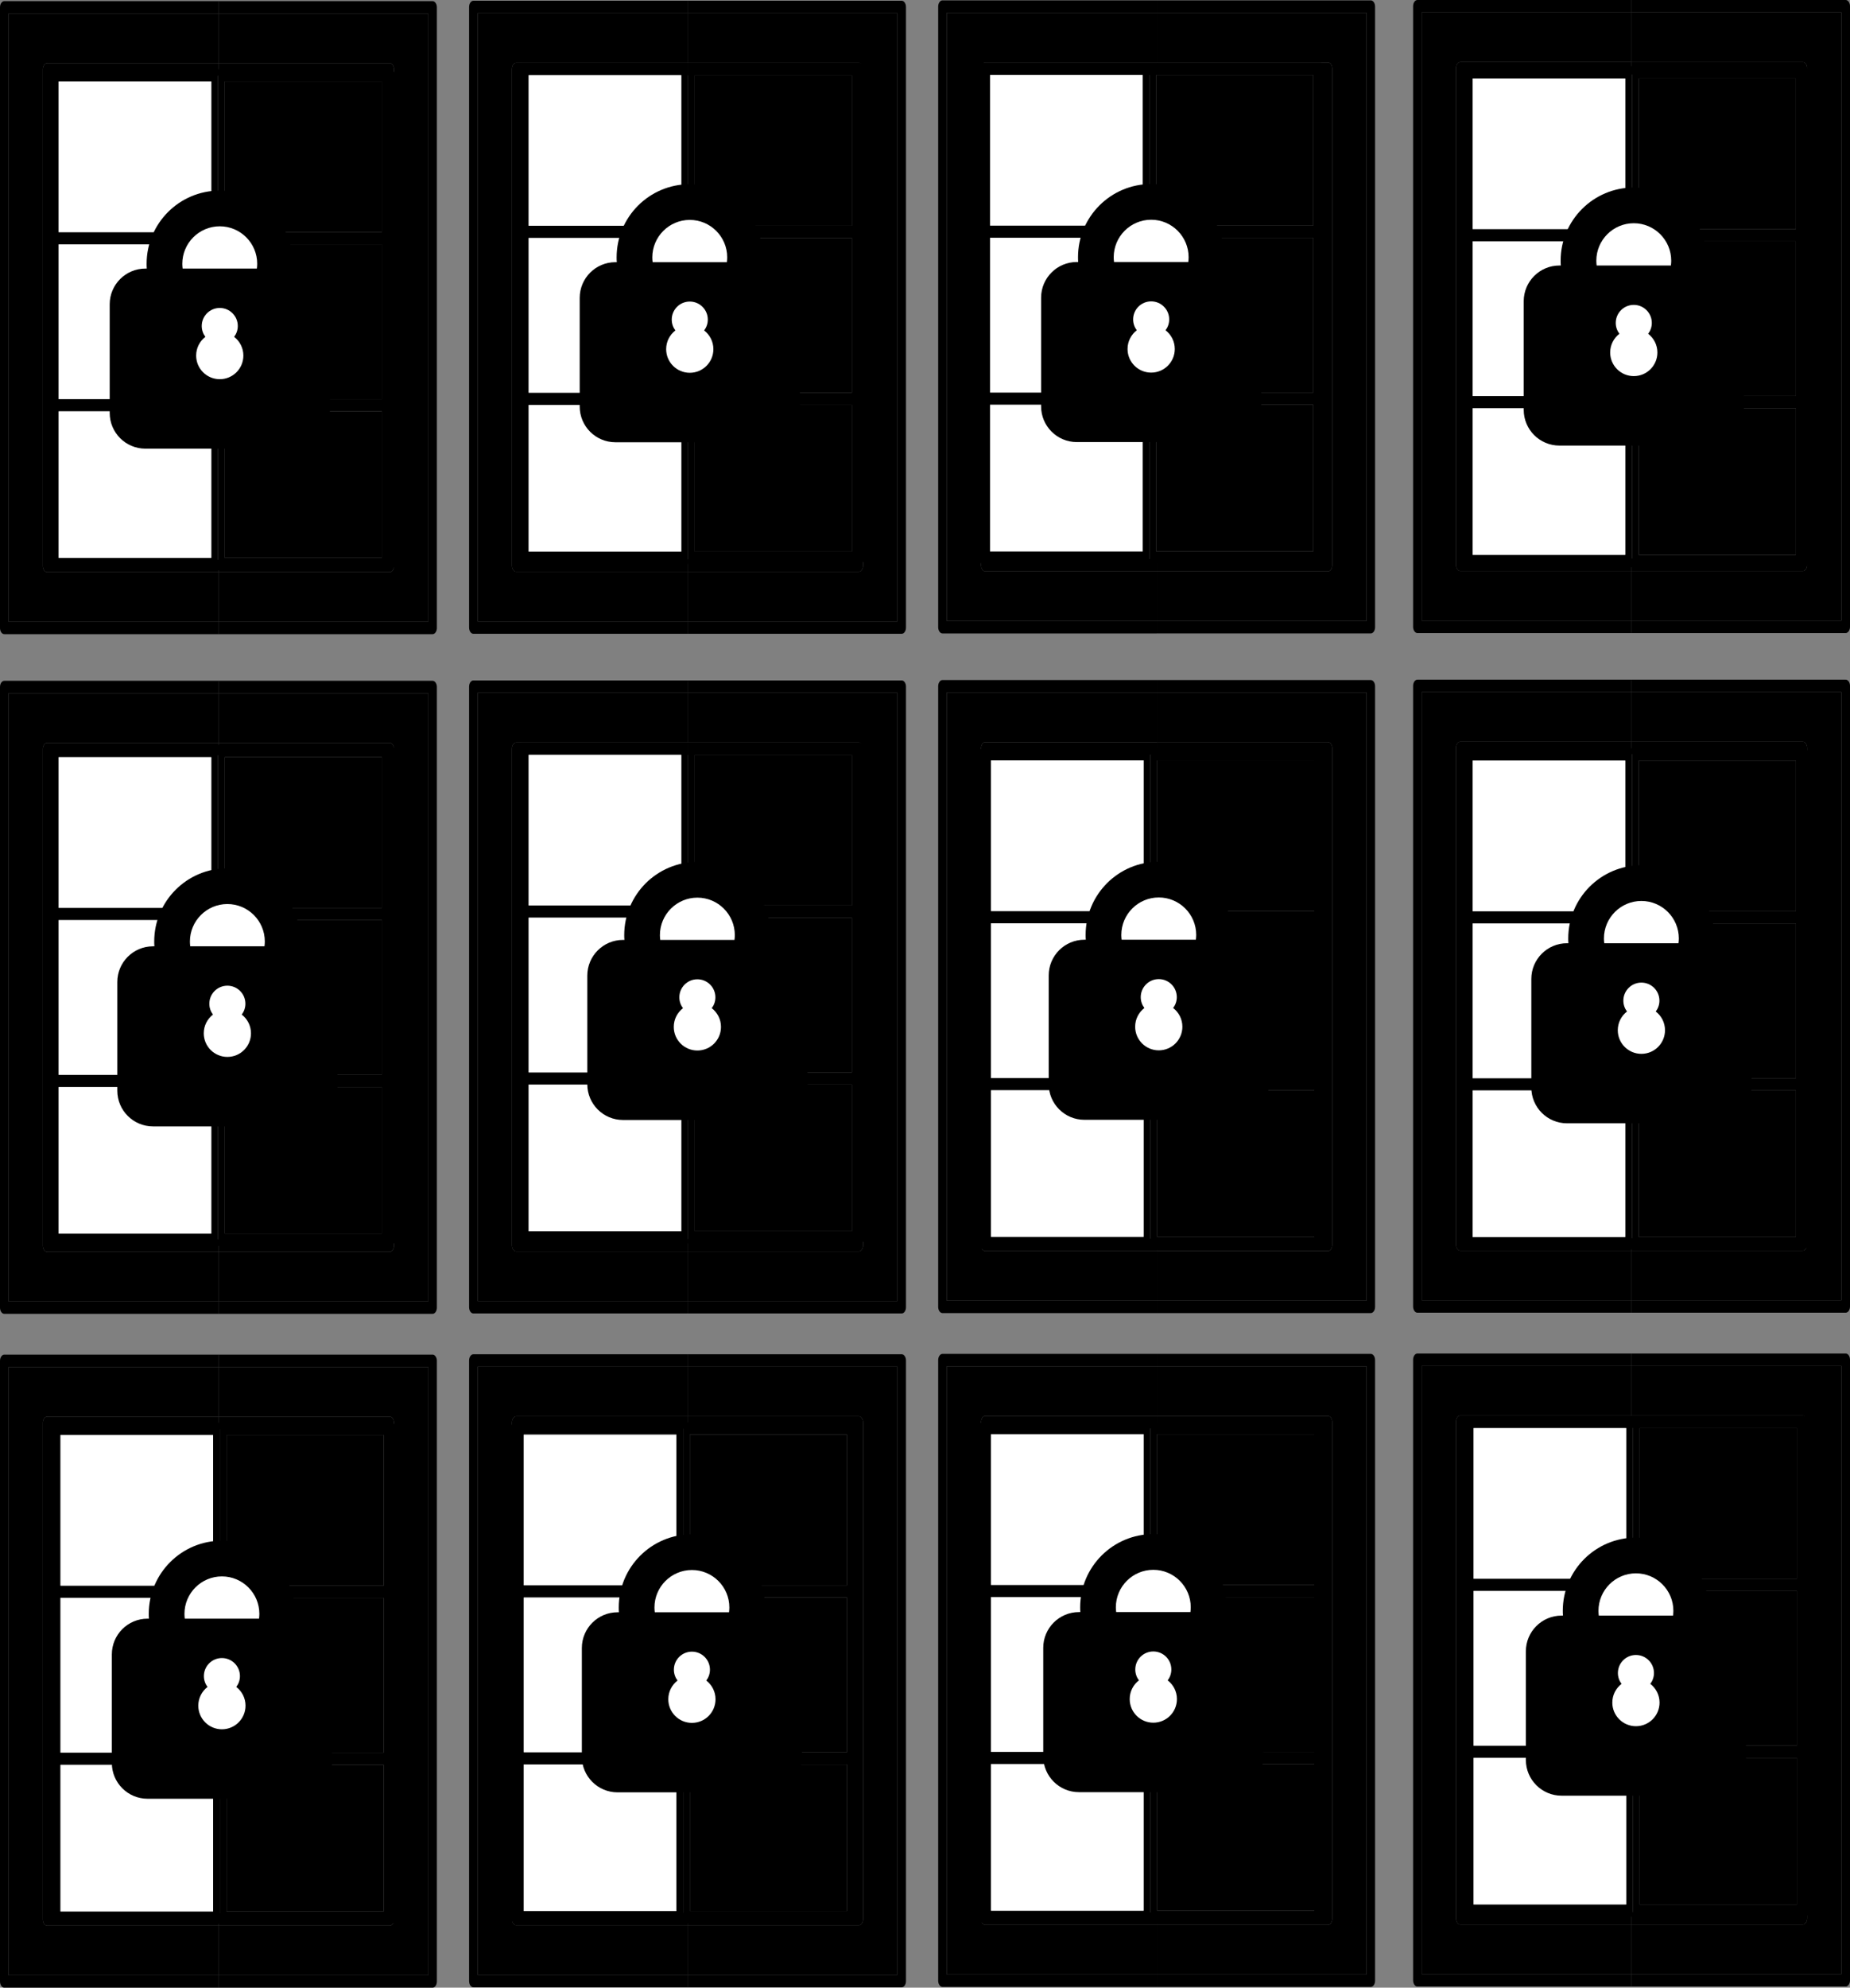<?xml version="1.0" encoding="UTF-8"?><!-- Created with Inkscape (http://www.inkscape.org/) --><svg xmlns="http://www.w3.org/2000/svg" xmlns:svg="http://www.w3.org/2000/svg" height="180.464mm" id="svg1380" version="1.1" viewBox="0 0 168.057 180.464" width="168.057mm">
  
  
  
  <rect x="0" y="0" width="168.057" height="180.464" fill="#808080" stroke="none"/>
  
  
  
  <g id="layer1" transform="translate(-16.48,-34.991)">
    <path class="fill-2" d="m 56.167,97.365 v 56.348 c 0,0.312 -0.176,0.563 -0.389,0.563 h -19.455 v -1.127 H 55.389 V 97.929 H 36.324 v -1.127 h 19.455 c 0.213,0 0.389,0.255 0.389,0.563" id="path1040" style="stroke-width:0.031;fill-opacity:1;fill-rule:nonzero;stroke:none"/>
    <path class="fill-1" d="M 55.389,97.929 V 153.149 H 36.324 v -4.508 h 15.564 c 0.213,0 0.389,-0.252 0.389,-0.563 v -45.078 c 0,-0.308 -0.176,-0.563 -0.389,-0.563 H 36.324 v -4.508 h 19.066" id="path1042" style="stroke-width:0.031;fill-opacity:1;fill-rule:nonzero;stroke:none"/>
    <path class="fill-2" d="m 52.276,103 v 45.078 c 0,0.312 -0.176,0.563 -0.389,0.563 H 36.324 v -1.127 H 51.498 V 103.563 H 36.324 v -1.127 h 15.564 c 0.213,0 0.389,0.255 0.389,0.563" id="path1044" style="stroke-width:0.031;fill-opacity:1;fill-rule:nonzero;stroke:none"/>
    <path class="fill-2" d="m 36.324,153.149 v 1.127 H 16.869 c -0.215,0 -0.389,-0.252 -0.389,-0.563 V 97.365 c 0,-0.308 0.174,-0.563 0.389,-0.563 h 19.455 v 1.127 H 17.258 v 55.221 h 19.066" id="path1054" style="stroke-width:0.031;fill-opacity:1;fill-rule:nonzero;stroke:none"/>
    <path class="fill-1" d="m 36.324,148.641 v 4.508 H 17.258 V 97.929 h 19.066 v 4.508 H 20.76 c -0.215,0 -0.389,0.255 -0.389,0.563 v 45.078 c 0,0.312 0.174,0.563 0.389,0.563 h 15.564" id="path1056" style="stroke-width:0.031;fill-opacity:1;fill-rule:nonzero;stroke:none"/>
    <path class="fill-2" d="m 36.324,147.514 v 1.127 H 20.76 c -0.215,0 -0.389,-0.252 -0.389,-0.563 v -45.078 c 0,-0.308 0.174,-0.563 0.389,-0.563 h 15.564 v 1.127 H 21.149 v 43.951 h 15.175" id="path1058" style="stroke-width:0.031;fill-opacity:1;fill-rule:nonzero;stroke:none"/>
    <path class="fill-2" d="m 98.781,97.331 v 56.348 c 0,0.312 -0.176,0.563 -0.389,0.563 H 78.937 v -1.127 H 98.003 V 97.894 H 78.937 v -1.127 h 19.455 c 0.213,0 0.389,0.255 0.389,0.563" id="path1040-7" style="stroke-width:0.031;fill-opacity:1;fill-rule:nonzero;stroke:none"/>
    <path class="fill-1" d="M 98.003,97.894 V 153.115 H 78.937 v -4.508 h 15.564 c 0.213,0 0.389,-0.252 0.389,-0.563 V 102.966 c 0,-0.308 -0.176,-0.563 -0.389,-0.563 H 78.937 v -4.508 h 19.066" id="path1042-4" style="stroke-width:0.031;fill-opacity:1;fill-rule:nonzero;stroke:none"/>
    <path class="fill-2" d="m 94.89,102.966 v 45.078 c 0,0.312 -0.176,0.563 -0.389,0.563 H 78.937 v -1.127 H 94.112 V 103.529 H 78.937 v -1.127 h 15.564 c 0.213,0 0.389,0.255 0.389,0.563" id="path1044-8" style="stroke-width:0.031;fill-opacity:1;fill-rule:nonzero;stroke:none"/>
    <path class="fill-2" d="m 78.937,153.115 v 1.127 H 59.482 c -0.215,0 -0.389,-0.252 -0.389,-0.563 V 97.331 c 0,-0.308 0.174,-0.563 0.389,-0.563 H 78.937 v 1.127 H 59.871 V 153.115 H 78.937" id="path1054-5" style="stroke-width:0.031;fill-opacity:1;fill-rule:nonzero;stroke:none"/>
    <path class="fill-1" d="m 78.937,148.607 v 4.508 H 59.871 V 97.894 H 78.937 v 4.508 H 63.373 c -0.215,0 -0.389,0.255 -0.389,0.563 v 45.078 c 0,0.312 0.174,0.563 0.389,0.563 H 78.937" id="path1056-0" style="stroke-width:0.031;fill-opacity:1;fill-rule:nonzero;stroke:none"/>
    <path class="fill-2" d="m 78.937,147.48 v 1.127 H 63.373 c -0.215,0 -0.389,-0.252 -0.389,-0.563 V 102.966 c 0,-0.308 0.174,-0.563 0.389,-0.563 H 78.937 v 1.127 H 63.762 v 43.951 H 78.937" id="path1058-7" style="stroke-width:0.031;fill-opacity:1;fill-rule:nonzero;stroke:none"/>
    <path class="fill-2" d="M 141.394,97.296 V 153.644 c 0,0.312 -0.176,0.563 -0.389,0.563 H 121.55 v -1.127 h 19.066 V 97.86 H 121.55 v -1.127 h 19.455 c 0.213,0 0.389,0.255 0.389,0.563" id="path1040-7-5" style="stroke-width:0.031;fill-opacity:1;fill-rule:nonzero;stroke:none"/>
    <path class="fill-1" d="M 140.616,97.86 V 153.081 H 121.55 v -4.508 h 15.564 c 0.213,0 0.389,-0.252 0.389,-0.563 v -45.078 c 0,-0.308 -0.176,-0.563 -0.389,-0.563 H 121.55 v -4.508 h 19.066" id="path1042-4-6" style="stroke-width:0.031;fill-opacity:1;fill-rule:nonzero;stroke:none"/>
    <path class="fill-2" d="m 137.503,102.931 v 45.078 c 0,0.312 -0.176,0.563 -0.389,0.563 H 121.55 v -1.127 h 15.175 V 103.495 H 121.55 v -1.127 h 15.564 c 0.213,0 0.389,0.255 0.389,0.563" id="path1044-8-3" style="stroke-width:0.031;fill-opacity:1;fill-rule:nonzero;stroke:none"/>
    <path class="fill-2" d="m 121.55,153.081 v 1.127 h -19.455 c -0.215,0 -0.389,-0.252 -0.389,-0.563 V 97.296 c 0,-0.308 0.174,-0.563 0.389,-0.563 h 19.455 v 1.127 h -19.066 v 55.221 h 19.066" id="path1054-5-7" style="stroke-width:0.031;fill-opacity:1;fill-rule:nonzero;stroke:none"/>
    <path class="fill-1" d="m 121.55,148.573 v 4.508 H 102.485 V 97.86 h 19.066 v 4.508 h -15.564 c -0.215,0 -0.389,0.255 -0.389,0.563 v 45.078 c 0,0.312 0.174,0.563 0.389,0.563 h 15.564" id="path1056-0-5" style="stroke-width:0.031;fill-opacity:1;fill-rule:nonzero;stroke:none"/>
    <path class="fill-2" d="m 121.55,147.446 v 1.127 h -15.564 c -0.215,0 -0.389,-0.252 -0.389,-0.563 v -45.078 c 0,-0.308 0.174,-0.563 0.389,-0.563 h 15.564 v 1.127 h -15.175 v 43.951 h 15.175" id="path1058-7-0" style="stroke-width:0.031;fill-opacity:1;fill-rule:nonzero;stroke:none"/>
    <path class="fill-2" d="m 56.167,158.544 v 56.348 c 0,0.312 -0.176,0.563 -0.389,0.563 h -19.455 v -1.127 H 55.389 V 159.107 H 36.324 v -1.127 h 19.455 c 0.213,0 0.389,0.255 0.389,0.563" id="path1040-9" style="stroke-width:0.031;fill-opacity:1;fill-rule:nonzero;stroke:none"/>
    <path class="fill-1" d="m 55.389,159.107 v 55.221 H 36.324 v -4.508 h 15.564 c 0.213,0 0.389,-0.252 0.389,-0.563 v -45.078 c 0,-0.308 -0.176,-0.563 -0.389,-0.563 H 36.324 v -4.508 h 19.066" id="path1042-2" style="stroke-width:0.031;fill-opacity:1;fill-rule:nonzero;stroke:none"/>
    <path class="fill-2" d="m 52.276,164.179 v 45.078 c 0,0.312 -0.176,0.563 -0.389,0.563 H 36.324 v -1.127 H 51.498 V 164.742 H 36.324 v -1.127 h 15.564 c 0.213,0 0.389,0.255 0.389,0.563" id="path1044-1" style="stroke-width:0.031;fill-opacity:1;fill-rule:nonzero;stroke:none"/>
    <path class="fill-2" d="m 36.324,214.328 v 1.127 H 16.869 c -0.215,0 -0.389,-0.252 -0.389,-0.563 v -56.348 c 0,-0.308 0.174,-0.563 0.389,-0.563 h 19.455 v 1.127 H 17.258 v 55.221 h 19.066" id="path1054-0" style="stroke-width:0.031;fill-opacity:1;fill-rule:nonzero;stroke:none"/>
    <path class="fill-1" d="m 36.324,209.82 v 4.508 H 17.258 v -55.221 h 19.066 v 4.508 H 20.76 c -0.215,0 -0.389,0.255 -0.389,0.563 v 45.078 c 0,0.312 0.174,0.563 0.389,0.563 h 15.564" id="path1056-04" style="stroke-width:0.031;fill-opacity:1;fill-rule:nonzero;stroke:none"/>
    <path class="fill-2" d="m 36.324,208.693 v 1.127 H 20.76 c -0.215,0 -0.389,-0.252 -0.389,-0.563 v -45.078 c 0,-0.308 0.174,-0.563 0.389,-0.563 h 15.564 v 1.127 H 21.149 v 43.951 h 15.175" id="path1058-1" style="stroke-width:0.031;fill-opacity:1;fill-rule:nonzero;stroke:none"/>
    <path class="fill-2" d="m 98.781,158.51 v 56.348 c 0,0.312 -0.176,0.563 -0.389,0.563 H 78.937 v -1.127 H 98.003 V 159.073 H 78.937 v -1.127 h 19.455 c 0.213,0 0.389,0.255 0.389,0.563" id="path1040-7-59" style="stroke-width:0.031;fill-opacity:1;fill-rule:nonzero;stroke:none"/>
    <path class="fill-1" d="m 98.003,159.073 v 55.221 H 78.937 v -4.508 h 15.564 c 0.213,0 0.389,-0.252 0.389,-0.563 V 164.144 c 0,-0.308 -0.176,-0.563 -0.389,-0.563 H 78.937 V 159.073 h 19.066" id="path1042-4-5" style="stroke-width:0.031;fill-opacity:1;fill-rule:nonzero;stroke:none"/>
    <path class="fill-2" d="m 94.89,164.144 v 45.078 c 0,0.312 -0.176,0.563 -0.389,0.563 H 78.937 v -1.127 H 94.112 V 164.708 H 78.937 v -1.127 h 15.564 c 0.213,0 0.389,0.255 0.389,0.563" id="path1044-8-4" style="stroke-width:0.031;fill-opacity:1;fill-rule:nonzero;stroke:none"/>
    <path class="fill-2" d="m 78.937,214.294 v 1.127 H 59.482 c -0.215,0 -0.389,-0.252 -0.389,-0.563 v -56.348 c 0,-0.308 0.174,-0.563 0.389,-0.563 H 78.937 V 159.073 H 59.871 v 55.221 H 78.937" id="path1054-5-6" style="stroke-width:0.031;fill-opacity:1;fill-rule:nonzero;stroke:none"/>
    <path class="fill-1" d="m 78.937,209.786 v 4.508 H 59.871 V 159.073 H 78.937 v 4.508 H 63.373 c -0.215,0 -0.389,0.255 -0.389,0.563 v 45.078 c 0,0.312 0.174,0.563 0.389,0.563 H 78.937" id="path1056-0-1" style="stroke-width:0.031;fill-opacity:1;fill-rule:nonzero;stroke:none"/>
    <path class="fill-2" d="m 78.937,208.659 v 1.127 H 63.373 c -0.215,0 -0.389,-0.252 -0.389,-0.563 V 164.144 c 0,-0.308 0.174,-0.563 0.389,-0.563 H 78.937 v 1.127 H 63.762 v 43.951 H 78.937" id="path1058-7-1" style="stroke-width:0.031;fill-opacity:1;fill-rule:nonzero;stroke:none"/>
    <path class="fill-2" d="m 141.394,158.475 v 56.348 c 0,0.312 -0.176,0.563 -0.389,0.563 H 121.55 v -1.127 h 19.066 V 159.039 H 121.55 v -1.127 h 19.455 c 0.213,0 0.389,0.255 0.389,0.563" id="path1040-7-5-9" style="stroke-width:0.031;fill-opacity:1;fill-rule:nonzero;stroke:none"/>
    <path class="fill-1" d="m 140.616,159.039 v 55.221 H 121.55 v -4.508 h 15.564 c 0.213,0 0.389,-0.252 0.389,-0.563 v -45.078 c 0,-0.308 -0.176,-0.563 -0.389,-0.563 H 121.55 v -4.508 h 19.066" id="path1042-4-6-9" style="stroke-width:0.031;fill-opacity:1;fill-rule:nonzero;stroke:none"/>
    <path class="fill-2" d="m 137.503,164.11 v 45.078 c 0,0.312 -0.176,0.563 -0.389,0.563 H 121.55 v -1.127 h 15.175 V 164.673 H 121.55 v -1.127 h 15.564 c 0.213,0 0.389,0.255 0.389,0.563" id="path1044-8-3-9" style="stroke-width:0.031;fill-opacity:1;fill-rule:nonzero;stroke:none"/>
    <path class="fill-2" d="m 121.55,214.259 v 1.127 h -19.455 c -0.215,0 -0.389,-0.252 -0.389,-0.563 v -56.348 c 0,-0.308 0.174,-0.563 0.389,-0.563 h 19.455 v 1.127 h -19.066 v 55.221 h 19.066" id="path1054-5-7-1" style="stroke-width:0.031;fill-opacity:1;fill-rule:nonzero;stroke:none"/>
    <path class="fill-1" d="m 121.55,209.752 v 4.508 h -19.066 v -55.221 h 19.066 v 4.508 h -15.564 c -0.215,0 -0.389,0.255 -0.389,0.563 v 45.078 c 0,0.312 0.174,0.563 0.389,0.563 h 15.564" id="path1056-0-5-6" style="stroke-width:0.031;fill-opacity:1;fill-rule:nonzero;stroke:none"/>
    <path class="fill-2" d="m 121.55,208.625 v 1.127 h -15.564 c -0.215,0 -0.389,-0.252 -0.389,-0.563 v -45.078 c 0,-0.308 0.174,-0.563 0.389,-0.563 h 15.564 v 1.127 h -15.175 v 43.951 h 15.175" id="path1058-7-0-0" style="stroke-width:0.031;fill-opacity:1;fill-rule:nonzero;stroke:none"/>
    <path class="fill-2" d="m 184.537,97.262 v 56.348 c 0,0.312 -0.176,0.563 -0.389,0.563 h -19.455 v -1.127 h 19.066 V 97.826 h -19.066 v -1.127 h 19.455 c 0.213,0 0.389,0.255 0.389,0.563" id="path1040-7-5-1" style="stroke-width:0.031;fill-opacity:1;fill-rule:nonzero;stroke:none"/>
    <path class="fill-1" d="m 183.759,97.826 v 55.221 h -19.066 v -4.508 h 15.564 c 0.213,0 0.389,-0.252 0.389,-0.563 v -45.078 c 0,-0.308 -0.176,-0.563 -0.389,-0.563 h -15.564 v -4.508 h 19.066" id="path1042-4-6-4" style="stroke-width:0.031;fill-opacity:1;fill-rule:nonzero;stroke:none"/>
    <path class="fill-2" d="m 180.646,102.897 v 45.078 c 0,0.312 -0.176,0.563 -0.389,0.563 h -15.564 v -1.127 h 15.175 v -43.951 h -15.175 v -1.127 h 15.564 c 0.213,0 0.389,0.255 0.389,0.563" id="path1044-8-3-6" style="stroke-width:0.031;fill-opacity:1;fill-rule:nonzero;stroke:none"/>
    <path class="fill-2" d="m 164.693,153.046 v 1.127 h -19.455 c -0.215,0 -0.389,-0.252 -0.389,-0.563 V 97.262 c 0,-0.308 0.174,-0.563 0.389,-0.563 h 19.455 v 1.127 h -19.066 v 55.221 h 19.066" id="path1054-5-7-2" style="stroke-width:0.031;fill-opacity:1;fill-rule:nonzero;stroke:none"/>
    <path class="fill-1" d="m 164.693,148.539 v 4.508 H 145.628 V 97.826 h 19.066 v 4.508 h -15.564 c -0.215,0 -0.389,0.255 -0.389,0.563 v 45.078 c 0,0.312 0.174,0.563 0.389,0.563 h 15.564" id="path1056-0-5-1" style="stroke-width:0.031;fill-opacity:1;fill-rule:nonzero;stroke:none"/>
    <path class="fill-2" d="m 164.693,147.412 v 1.127 h -15.564 c -0.215,0 -0.389,-0.252 -0.389,-0.563 v -45.078 c 0,-0.308 0.174,-0.563 0.389,-0.563 h 15.564 v 1.127 h -15.175 v 43.951 h 15.175" id="path1058-7-0-06" style="stroke-width:0.031;fill-opacity:1;fill-rule:nonzero;stroke:none"/>
    <path class="fill-2" d="m 184.537,158.441 v 56.348 c 0,0.312 -0.176,0.563 -0.389,0.563 h -19.455 v -1.127 h 19.066 v -55.221 h -19.066 v -1.127 h 19.455 c 0.213,0 0.389,0.255 0.389,0.563" id="path1040-7-5-1-1" style="stroke-width:0.031;fill-opacity:1;fill-rule:nonzero;stroke:none"/>
    <path class="fill-1" d="m 183.759,159.004 v 55.221 h -19.066 v -4.508 h 15.564 c 0.213,0 0.389,-0.252 0.389,-0.563 v -45.078 c 0,-0.308 -0.176,-0.563 -0.389,-0.563 h -15.564 v -4.508 h 19.066" id="path1042-4-6-4-3" style="stroke-width:0.031;fill-opacity:1;fill-rule:nonzero;stroke:none"/>
    <path class="fill-2" d="m 180.646,164.076 v 45.078 c 0,0.312 -0.176,0.563 -0.389,0.563 h -15.564 v -1.127 h 15.175 v -43.951 h -15.175 v -1.127 h 15.564 c 0.213,0 0.389,0.255 0.389,0.563" id="path1044-8-3-6-2" style="stroke-width:0.031;fill-opacity:1;fill-rule:nonzero;stroke:none"/>
    <path class="fill-2" d="m 164.693,214.225 v 1.127 h -19.455 c -0.215,0 -0.389,-0.252 -0.389,-0.563 v -56.348 c 0,-0.308 0.174,-0.563 0.389,-0.563 h 19.455 v 1.127 h -19.066 v 55.221 h 19.066" id="path1054-5-7-2-5" style="stroke-width:0.031;fill-opacity:1;fill-rule:nonzero;stroke:none"/>
    <path class="fill-1" d="m 164.693,209.717 v 4.508 h -19.066 v -55.221 h 19.066 v 4.508 h -15.564 c -0.215,0 -0.389,0.255 -0.389,0.563 v 45.078 c 0,0.312 0.174,0.563 0.389,0.563 h 15.564" id="path1056-0-5-1-2" style="stroke-width:0.031;fill-opacity:1;fill-rule:nonzero;stroke:none"/>
    <path class="fill-2" d="m 164.693,208.59 v 1.127 h -15.564 c -0.215,0 -0.389,-0.252 -0.389,-0.563 v -45.078 c 0,-0.308 0.174,-0.563 0.389,-0.563 h 15.564 v 1.127 h -15.175 v 43.951 h 15.175" id="path1058-7-0-06-9" style="stroke-width:0.031;fill-opacity:1;fill-rule:nonzero;stroke:none"/>
    <path class="fill-2" d="m 56.167,35.657 v 56.348 c 0,0.312 -0.176,0.563 -0.389,0.563 h -19.455 v -1.127 H 55.389 V 36.221 H 36.324 v -1.127 h 19.455 c 0.213,0 0.389,0.255 0.389,0.563" id="path1040-3" style="stroke-width:0.031;fill-opacity:1;fill-rule:nonzero;stroke:none"/>
    <path class="fill-1" d="M 55.389,36.221 V 91.441 H 36.324 v -4.508 h 15.564 c 0.213,0 0.389,-0.252 0.389,-0.563 v -45.078 c 0,-0.308 -0.176,-0.563 -0.389,-0.563 H 36.324 v -4.508 h 19.066" id="path1042-1" style="stroke-width:0.031;fill-opacity:1;fill-rule:nonzero;stroke:none"/>
    <path class="fill-2" d="m 52.276,41.292 v 45.078 c 0,0.312 -0.176,0.563 -0.389,0.563 H 36.324 v -1.127 H 51.498 V 41.855 H 36.324 v -1.127 h 15.564 c 0.213,0 0.389,0.255 0.389,0.563" id="path1044-7" style="stroke-width:0.031;fill-opacity:1;fill-rule:nonzero;stroke:none"/>
    <path class="fill-2" d="m 36.324,91.441 v 1.127 H 16.869 c -0.215,0 -0.389,-0.252 -0.389,-0.563 V 35.657 c 0,-0.308 0.174,-0.563 0.389,-0.563 h 19.455 v 1.127 H 17.258 v 55.221 h 19.066" id="path1054-56" style="stroke-width:0.031;fill-opacity:1;fill-rule:nonzero;stroke:none"/>
    <path class="fill-1" d="m 36.324,86.933 v 4.508 H 17.258 V 36.221 h 19.066 v 4.508 H 20.76 c -0.215,0 -0.389,0.255 -0.389,0.563 v 45.078 c 0,0.312 0.174,0.563 0.389,0.563 h 15.564" id="path1056-03" style="stroke-width:0.031;fill-opacity:1;fill-rule:nonzero;stroke:none"/>
    <path class="fill-2" d="m 36.324,85.806 v 1.127 H 20.76 c -0.215,0 -0.389,-0.252 -0.389,-0.563 v -45.078 c 0,-0.308 0.174,-0.563 0.389,-0.563 h 15.564 v 1.127 H 21.149 v 43.951 h 15.175" id="path1058-6" style="stroke-width:0.031;fill-opacity:1;fill-rule:nonzero;stroke:none"/>
    <path class="fill-2" d="m 98.781,35.623 v 56.348 c 0,0.312 -0.176,0.563 -0.389,0.563 H 78.937 v -1.127 H 98.003 V 36.186 H 78.937 v -1.127 h 19.455 c 0.213,0 0.389,0.255 0.389,0.563" id="path1040-7-4" style="stroke-width:0.031;fill-opacity:1;fill-rule:nonzero;stroke:none"/>
    <path class="fill-1" d="M 98.003,36.186 V 91.407 H 78.937 v -4.508 h 15.564 c 0.213,0 0.389,-0.252 0.389,-0.563 v -45.078 c 0,-0.308 -0.176,-0.563 -0.389,-0.563 H 78.937 V 36.186 h 19.066" id="path1042-4-2" style="stroke-width:0.031;fill-opacity:1;fill-rule:nonzero;stroke:none"/>
    <path class="fill-2" d="m 94.89,41.258 v 45.078 c 0,0.312 -0.176,0.563 -0.389,0.563 H 78.937 v -1.127 H 94.112 V 41.821 H 78.937 v -1.127 h 15.564 c 0.213,0 0.389,0.255 0.389,0.563" id="path1044-8-44" style="stroke-width:0.031;fill-opacity:1;fill-rule:nonzero;stroke:none"/>
    <path class="fill-2" d="m 78.937,91.407 v 1.127 H 59.482 c -0.215,0 -0.389,-0.252 -0.389,-0.563 V 35.623 c 0,-0.308 0.174,-0.563 0.389,-0.563 H 78.937 v 1.127 H 59.871 V 91.407 H 78.937" id="path1054-5-0" style="stroke-width:0.031;fill-opacity:1;fill-rule:nonzero;stroke:none"/>
    <path class="fill-1" d="m 78.937,86.899 v 4.508 H 59.871 V 36.186 H 78.937 v 4.508 H 63.373 c -0.215,0 -0.389,0.255 -0.389,0.563 v 45.078 c 0,0.312 0.174,0.563 0.389,0.563 H 78.937" id="path1056-0-0" style="stroke-width:0.031;fill-opacity:1;fill-rule:nonzero;stroke:none"/>
    <path class="fill-2" d="m 78.937,85.772 v 1.127 H 63.373 c -0.215,0 -0.389,-0.252 -0.389,-0.563 v -45.078 c 0,-0.308 0.174,-0.563 0.389,-0.563 H 78.937 v 1.127 H 63.762 v 43.951 H 78.937" id="path1058-7-9" style="stroke-width:0.031;fill-opacity:1;fill-rule:nonzero;stroke:none"/>
    <path class="fill-2" d="m 141.394,35.588 v 56.348 c 0,0.312 -0.176,0.563 -0.389,0.563 H 121.55 v -1.127 h 19.066 V 36.152 H 121.55 v -1.127 h 19.455 c 0.213,0 0.389,0.255 0.389,0.563" id="path1040-7-5-6" style="stroke-width:0.031;fill-opacity:1;fill-rule:nonzero;stroke:none"/>
    <path class="fill-1" d="M 140.616,36.152 V 91.373 H 121.55 v -4.508 h 15.564 c 0.213,0 0.389,-0.252 0.389,-0.563 v -45.078 c 0,-0.308 -0.176,-0.563 -0.389,-0.563 H 121.55 v -4.508 h 19.066" id="path1042-4-6-8" style="stroke-width:0.031;fill-opacity:1;fill-rule:nonzero;stroke:none"/>
    <path class="fill-2" d="m 137.503,41.223 v 45.078 c 0,0.312 -0.176,0.563 -0.389,0.563 H 121.55 v -1.127 h 15.175 V 41.787 H 121.55 v -1.127 h 15.564 c 0.213,0 0.389,0.255 0.389,0.563" id="path1044-8-3-5" style="stroke-width:0.031;fill-opacity:1;fill-rule:nonzero;stroke:none"/>
    <path class="fill-2" d="m 121.55,91.373 v 1.127 h -19.455 c -0.215,0 -0.389,-0.252 -0.389,-0.563 V 35.588 c 0,-0.308 0.174,-0.563 0.389,-0.563 h 19.455 v 1.127 h -19.066 v 55.221 h 19.066" id="path1054-5-7-8" style="stroke-width:0.031;fill-opacity:1;fill-rule:nonzero;stroke:none"/>
    <path class="fill-1" d="m 121.55,86.865 v 4.508 H 102.485 V 36.152 h 19.066 v 4.508 h -15.564 c -0.215,0 -0.389,0.255 -0.389,0.563 v 45.078 c 0,0.312 0.174,0.563 0.389,0.563 h 15.564" id="path1056-0-5-3" style="stroke-width:0.031;fill-opacity:1;fill-rule:nonzero;stroke:none"/>
    <path class="fill-2" d="m 121.55,85.738 v 1.127 h -15.564 c -0.215,0 -0.389,-0.252 -0.389,-0.563 v -45.078 c 0,-0.308 0.174,-0.563 0.389,-0.563 h 15.564 v 1.127 h -15.175 v 43.951 h 15.175" id="path1058-7-0-01" style="stroke-width:0.031;fill-opacity:1;fill-rule:nonzero;stroke:none"/>
    <path class="fill-2" d="m 184.537,35.554 v 56.348 c 0,0.312 -0.176,0.563 -0.389,0.563 h -19.455 v -1.127 h 19.066 V 36.118 h -19.066 v -1.127 h 19.455 c 0.213,0 0.389,0.255 0.389,0.563" id="path1040-7-5-1-6" style="stroke-width:0.031;fill-opacity:1;fill-rule:nonzero;stroke:none"/>
    <path class="fill-1" d="m 183.759,36.118 v 55.221 h -19.066 v -4.508 h 15.564 c 0.213,0 0.389,-0.252 0.389,-0.563 v -45.078 c 0,-0.308 -0.176,-0.563 -0.389,-0.563 h -15.564 v -4.508 h 19.066" id="path1042-4-6-4-8" style="stroke-width:0.031;fill-opacity:1;fill-rule:nonzero;stroke:none"/>
    <path class="fill-2" d="m 180.646,41.189 v 45.078 c 0,0.312 -0.176,0.563 -0.389,0.563 h -15.564 v -1.127 h 15.175 v -43.951 h -15.175 v -1.127 h 15.564 c 0.213,0 0.389,0.255 0.389,0.563" id="path1044-8-3-6-7" style="stroke-width:0.031;fill-opacity:1;fill-rule:nonzero;stroke:none"/>
    <path class="fill-2" d="m 164.693,91.338 v 1.127 h -19.455 c -0.215,0 -0.389,-0.252 -0.389,-0.563 V 35.554 c 0,-0.308 0.174,-0.563 0.389,-0.563 h 19.455 v 1.127 h -19.066 v 55.221 h 19.066" id="path1054-5-7-2-8" style="stroke-width:0.031;fill-opacity:1;fill-rule:nonzero;stroke:none"/>
    <path class="fill-1" d="m 164.693,86.831 v 4.508 H 145.628 V 36.118 h 19.066 v 4.508 h -15.564 c -0.215,0 -0.389,0.255 -0.389,0.563 v 45.078 c 0,0.312 0.174,0.563 0.389,0.563 h 15.564" id="path1056-0-5-1-1" style="stroke-width:0.031;fill-opacity:1;fill-rule:nonzero;stroke:none"/>
    <path class="fill-2" d="m 164.693,85.704 v 1.127 h -15.564 c -0.215,0 -0.389,-0.252 -0.389,-0.563 v -45.078 c 0,-0.308 0.174,-0.563 0.389,-0.563 h 15.564 v 1.127 H 149.518 v 43.951 h 15.175" id="path1058-7-0-06-8" style="stroke-width:0.031;fill-opacity:1;fill-rule:nonzero;stroke:none"/>
    <g id="g3842" transform="matrix(1.156,0,0,1.048,-162.59,-30.942)">
      <path class="fill-2" d="M 296.031,82.76 V 69.707 h -12.347 v 13.053 z m 0,14.464 V 83.818 h -12.347 v 13.406 z m 0,13.758 V 98.282 h -12.347 v 12.7 z m 1.058,-41.804 v 42.333 c 0,0.293 -0.236,0.529 -0.529,0.529 H 283.155 V 68.649 h 13.406 c 0.293,0 0.529,0.236 0.529,0.529" id="path922" style="stroke-width:0.035;fill-opacity:1;fill-rule:nonzero;stroke:none"/>
      <path class="fill-4" d="M 296.031,98.282 V 110.982 H 283.684 V 98.282 h 12.347" id="path924" style="stroke-width:0.035;fill-opacity:1;fill-rule:nonzero;stroke:none"/>
      <path class="fill-4" d="M 296.031,83.818 V 97.224 H 283.684 V 83.818 h 12.347" id="path926" style="stroke-width:0.035;fill-opacity:1;fill-rule:nonzero;stroke:none"/>
      <path class="fill-4" d="M 296.031,69.707 V 82.76 H 283.684 V 69.707 h 12.347" id="path928" style="stroke-width:0.035;fill-opacity:1;fill-rule:nonzero;stroke:none"/>
      <path class="fill-2" d="M 282.625,82.76 V 69.707 h -11.994 v 13.053 z m 0,14.464 V 83.818 h -11.994 v 13.406 z m 0,13.758 V 98.282 h -11.994 v 12.7 z m 0.529,-42.333 v 43.392 h -13.053 c -0.293,0 -0.529,-0.236 -0.529,-0.529 V 69.178 c 0,-0.293 0.236,-0.529 0.529,-0.529 h 13.053" id="path934" style="stroke-width:0.035;fill-opacity:1;fill-rule:nonzero;stroke:none"/>
      <path d="M 282.625,98.282 V 110.982 H 270.631 V 98.282 h 11.994" id="path936" style="fill:#ffffff;fill-opacity:1;fill-rule:nonzero;stroke:none;stroke-width:0.035"/>
      <path d="M 282.625,83.818 V 97.224 H 270.631 V 83.818 h 11.994" id="path938" style="fill:#ffffff;fill-opacity:1;fill-rule:nonzero;stroke:none;stroke-width:0.035"/>
      <path d="M 282.625,69.707 V 82.76 H 270.631 V 69.707 h 11.994" id="path940" style="fill:#ffffff;fill-opacity:1;fill-rule:nonzero;stroke:none;stroke-width:0.035"/>
    </g>
    <g id="g3842-8" transform="matrix(1.156,0,0,1.048,-206.432,-31.26)">
      <path class="fill-2" d="M 296.031,82.76 V 69.707 h -12.347 v 13.053 z m 0,14.464 V 83.818 h -12.347 v 13.406 z m 0,13.758 V 98.282 h -12.347 v 12.7 z m 1.058,-41.804 v 42.333 c 0,0.293 -0.236,0.529 -0.529,0.529 H 283.155 V 68.649 h 13.406 c 0.293,0 0.529,0.236 0.529,0.529" id="path922-7" style="stroke-width:0.035;fill-opacity:1;fill-rule:nonzero;stroke:none"/>
      <path class="fill-4" d="M 296.031,98.282 V 110.982 H 283.684 V 98.282 h 12.347" id="path924-4" style="stroke-width:0.035;fill-opacity:1;fill-rule:nonzero;stroke:none"/>
      <path class="fill-4" d="M 296.031,83.818 V 97.224 H 283.684 V 83.818 h 12.347" id="path926-7" style="stroke-width:0.035;fill-opacity:1;fill-rule:nonzero;stroke:none"/>
      <path class="fill-4" d="M 296.031,69.707 V 82.76 H 283.684 V 69.707 h 12.347" id="path928-1" style="stroke-width:0.035;fill-opacity:1;fill-rule:nonzero;stroke:none"/>
      <path class="fill-2" d="M 282.625,82.76 V 69.707 h -11.994 v 13.053 z m 0,14.464 V 83.818 h -11.994 v 13.406 z m 0,13.758 V 98.282 h -11.994 v 12.7 z m 0.529,-42.333 v 43.392 h -13.053 c -0.293,0 -0.529,-0.236 -0.529,-0.529 V 69.178 c 0,-0.293 0.236,-0.529 0.529,-0.529 h 13.053" id="path934-5" style="stroke-width:0.035;fill-opacity:1;fill-rule:nonzero;stroke:none"/>
      <path d="M 282.625,98.282 V 110.982 H 270.631 V 98.282 h 11.994" id="path936-3" style="fill:#ffffff;fill-opacity:1;fill-rule:nonzero;stroke:none;stroke-width:0.035"/>
      <path d="M 282.625,83.818 V 97.224 H 270.631 V 83.818 h 11.994" id="path938-3" style="fill:#ffffff;fill-opacity:1;fill-rule:nonzero;stroke:none;stroke-width:0.035"/>
      <path d="M 282.625,69.707 V 82.76 H 270.631 V 69.707 h 11.994" id="path940-7" style="fill:#ffffff;fill-opacity:1;fill-rule:nonzero;stroke:none;stroke-width:0.035"/>
    </g>
    <g id="g3842-8-2" transform="matrix(1.156,0,0,1.048,-248.346,-31.244)">
      <path class="fill-2" d="M 296.031,82.76 V 69.707 h -12.347 v 13.053 z m 0,14.464 V 83.818 h -12.347 v 13.406 z m 0,13.758 V 98.282 h -12.347 v 12.7 z m 1.058,-41.804 v 42.333 c 0,0.293 -0.236,0.529 -0.529,0.529 H 283.155 V 68.649 h 13.406 c 0.293,0 0.529,0.236 0.529,0.529" id="path922-7-9" style="stroke-width:0.035;fill-opacity:1;fill-rule:nonzero;stroke:none"/>
      <path class="fill-4" d="M 296.031,98.282 V 110.982 H 283.684 V 98.282 h 12.347" id="path924-4-3" style="stroke-width:0.035;fill-opacity:1;fill-rule:nonzero;stroke:none"/>
      <path class="fill-4" d="M 296.031,83.818 V 97.224 H 283.684 V 83.818 h 12.347" id="path926-7-2" style="stroke-width:0.035;fill-opacity:1;fill-rule:nonzero;stroke:none"/>
      <path class="fill-4" d="M 296.031,69.707 V 82.76 H 283.684 V 69.707 h 12.347" id="path928-1-9" style="stroke-width:0.035;fill-opacity:1;fill-rule:nonzero;stroke:none"/>
      <path class="fill-2" d="M 282.625,82.76 V 69.707 h -11.994 v 13.053 z m 0,14.464 V 83.818 h -11.994 v 13.406 z m 0,13.758 V 98.282 h -11.994 v 12.7 z m 0.529,-42.333 v 43.392 h -13.053 c -0.293,0 -0.529,-0.236 -0.529,-0.529 V 69.178 c 0,-0.293 0.236,-0.529 0.529,-0.529 h 13.053" id="path934-5-8" style="stroke-width:0.035;fill-opacity:1;fill-rule:nonzero;stroke:none"/>
      <path d="M 282.625,98.282 V 110.982 H 270.631 V 98.282 h 11.994" id="path936-3-1" style="fill:#ffffff;fill-opacity:1;fill-rule:nonzero;stroke:none;stroke-width:0.035"/>
      <path d="M 282.625,83.818 V 97.224 H 270.631 V 83.818 h 11.994" id="path938-3-47" style="fill:#ffffff;fill-opacity:1;fill-rule:nonzero;stroke:none;stroke-width:0.035"/>
      <path d="M 282.625,69.707 V 82.76 H 270.631 V 69.707 h 11.994" id="path940-7-5" style="fill:#ffffff;fill-opacity:1;fill-rule:nonzero;stroke:none;stroke-width:0.035"/>
    </g>
    <g id="g3842-8-2-2" transform="matrix(1.156,0,0,1.048,-291.042,-30.662)">
      <path class="fill-2" d="M 296.031,82.76 V 69.707 h -12.347 v 13.053 z m 0,14.464 V 83.818 h -12.347 v 13.406 z m 0,13.758 V 98.282 h -12.347 v 12.7 z m 1.058,-41.804 v 42.333 c 0,0.293 -0.236,0.529 -0.529,0.529 H 283.155 V 68.649 h 13.406 c 0.293,0 0.529,0.236 0.529,0.529" id="path922-7-9-6" style="stroke-width:0.035;fill-opacity:1;fill-rule:nonzero;stroke:none"/>
      <path class="fill-4" d="M 296.031,98.282 V 110.982 H 283.684 V 98.282 h 12.347" id="path924-4-3-2" style="stroke-width:0.035;fill-opacity:1;fill-rule:nonzero;stroke:none"/>
      <path class="fill-4" d="M 296.031,83.818 V 97.224 H 283.684 V 83.818 h 12.347" id="path926-7-2-5" style="stroke-width:0.035;fill-opacity:1;fill-rule:nonzero;stroke:none"/>
      <path class="fill-4" d="M 296.031,69.707 V 82.76 H 283.684 V 69.707 h 12.347" id="path928-1-9-6" style="stroke-width:0.035;fill-opacity:1;fill-rule:nonzero;stroke:none"/>
      <path class="fill-2" d="M 282.625,82.76 V 69.707 h -11.994 v 13.053 z m 0,14.464 V 83.818 h -11.994 v 13.406 z m 0,13.758 V 98.282 h -11.994 v 12.7 z m 0.529,-42.333 v 43.392 h -13.053 c -0.293,0 -0.529,-0.236 -0.529,-0.529 V 69.178 c 0,-0.293 0.236,-0.529 0.529,-0.529 h 13.053" id="path934-5-8-6" style="stroke-width:0.035;fill-opacity:1;fill-rule:nonzero;stroke:none"/>
      <path d="M 282.625,98.282 V 110.982 H 270.631 V 98.282 h 11.994" id="path936-3-1-3" style="fill:#ffffff;fill-opacity:1;fill-rule:nonzero;stroke:none;stroke-width:0.035"/>
      <path d="M 282.625,83.818 V 97.224 H 270.631 V 83.818 h 11.994" id="path938-3-47-0" style="fill:#ffffff;fill-opacity:1;fill-rule:nonzero;stroke:none;stroke-width:0.035"/>
      <path d="M 282.625,69.707 V 82.76 H 270.631 V 69.707 h 11.994" id="path940-7-5-8" style="fill:#ffffff;fill-opacity:1;fill-rule:nonzero;stroke:none;stroke-width:0.035"/>
    </g>
    <g id="g3842-8-2-2-3" transform="matrix(1.156,0,0,1.048,-291.042,30.686)">
      <path class="fill-2" d="M 296.031,82.76 V 69.707 h -12.347 v 13.053 z m 0,14.464 V 83.818 h -12.347 v 13.406 z m 0,13.758 V 98.282 h -12.347 v 12.7 z m 1.058,-41.804 v 42.333 c 0,0.293 -0.236,0.529 -0.529,0.529 H 283.155 V 68.649 h 13.406 c 0.293,0 0.529,0.236 0.529,0.529" id="path922-7-9-6-3" style="stroke-width:0.035;fill-opacity:1;fill-rule:nonzero;stroke:none"/>
      <path class="fill-4" d="M 296.031,98.282 V 110.982 H 283.684 V 98.282 h 12.347" id="path924-4-3-2-7" style="stroke-width:0.035;fill-opacity:1;fill-rule:nonzero;stroke:none"/>
      <path class="fill-4" d="M 296.031,83.818 V 97.224 H 283.684 V 83.818 h 12.347" id="path926-7-2-5-0" style="stroke-width:0.035;fill-opacity:1;fill-rule:nonzero;stroke:none"/>
      <path class="fill-4" d="M 296.031,69.707 V 82.76 H 283.684 V 69.707 h 12.347" id="path928-1-9-6-2" style="stroke-width:0.035;fill-opacity:1;fill-rule:nonzero;stroke:none"/>
      <path class="fill-2" d="M 282.625,82.76 V 69.707 h -11.994 v 13.053 z m 0,14.464 V 83.818 h -11.994 v 13.406 z m 0,13.758 V 98.282 h -11.994 v 12.7 z m 0.529,-42.333 v 43.392 h -13.053 c -0.293,0 -0.529,-0.236 -0.529,-0.529 V 69.178 c 0,-0.293 0.236,-0.529 0.529,-0.529 h 13.053" id="path934-5-8-6-6" style="stroke-width:0.035;fill-opacity:1;fill-rule:nonzero;stroke:none"/>
      <path d="M 282.625,98.282 V 110.982 H 270.631 V 98.282 h 11.994" id="path936-3-1-3-8" style="fill:#ffffff;fill-opacity:1;fill-rule:nonzero;stroke:none;stroke-width:0.035"/>
      <path d="M 282.625,83.818 V 97.224 H 270.631 V 83.818 h 11.994" id="path938-3-47-0-8" style="fill:#ffffff;fill-opacity:1;fill-rule:nonzero;stroke:none;stroke-width:0.035"/>
      <path d="M 282.625,69.707 V 82.76 H 270.631 V 69.707 h 11.994" id="path940-7-5-8-2" style="fill:#ffffff;fill-opacity:1;fill-rule:nonzero;stroke:none;stroke-width:0.035"/>
    </g>
    <g id="g3842-8-2-2-3-5" transform="matrix(1.156,0,0,1.048,-248.346,30.464)">
      <path class="fill-2" d="M 296.031,82.76 V 69.707 h -12.347 v 13.053 z m 0,14.464 V 83.818 h -12.347 v 13.406 z m 0,13.758 V 98.282 h -12.347 v 12.7 z m 1.058,-41.804 v 42.333 c 0,0.293 -0.236,0.529 -0.529,0.529 H 283.155 V 68.649 h 13.406 c 0.293,0 0.529,0.236 0.529,0.529" id="path922-7-9-6-3-1" style="stroke-width:0.035;fill-opacity:1;fill-rule:nonzero;stroke:none"/>
      <path class="fill-4" d="M 296.031,98.282 V 110.982 H 283.684 V 98.282 h 12.347" id="path924-4-3-2-7-2" style="stroke-width:0.035;fill-opacity:1;fill-rule:nonzero;stroke:none"/>
      <path class="fill-4" d="M 296.031,83.818 V 97.224 H 283.684 V 83.818 h 12.347" id="path926-7-2-5-0-5" style="stroke-width:0.035;fill-opacity:1;fill-rule:nonzero;stroke:none"/>
      <path class="fill-4" d="M 296.031,69.707 V 82.76 H 283.684 V 69.707 h 12.347" id="path928-1-9-6-2-0" style="stroke-width:0.035;fill-opacity:1;fill-rule:nonzero;stroke:none"/>
      <path class="fill-2" d="M 282.625,82.76 V 69.707 h -11.994 v 13.053 z m 0,14.464 V 83.818 h -11.994 v 13.406 z m 0,13.758 V 98.282 h -11.994 v 12.7 z m 0.529,-42.333 v 43.392 h -13.053 c -0.293,0 -0.529,-0.236 -0.529,-0.529 V 69.178 c 0,-0.293 0.236,-0.529 0.529,-0.529 h 13.053" id="path934-5-8-6-6-2" style="stroke-width:0.035;fill-opacity:1;fill-rule:nonzero;stroke:none"/>
      <path d="M 282.625,98.282 V 110.982 H 270.631 V 98.282 h 11.994" id="path936-3-1-3-8-5" style="fill:#ffffff;fill-opacity:1;fill-rule:nonzero;stroke:none;stroke-width:0.035"/>
      <path d="M 282.625,83.818 V 97.224 H 270.631 V 83.818 h 11.994" id="path938-3-47-0-8-2" style="fill:#ffffff;fill-opacity:1;fill-rule:nonzero;stroke:none;stroke-width:0.035"/>
      <path d="M 282.625,69.707 V 82.76 H 270.631 V 69.707 h 11.994" id="path940-7-5-8-2-2" style="fill:#ffffff;fill-opacity:1;fill-rule:nonzero;stroke:none;stroke-width:0.035"/>
    </g>
    <g id="g3842-8-2-2-3-5-6" transform="matrix(1.156,0,0,1.048,-206.344,30.977)">
      <path class="fill-2" d="M 296.031,82.76 V 69.707 h -12.347 v 13.053 z m 0,14.464 V 83.818 h -12.347 v 13.406 z m 0,13.758 V 98.282 h -12.347 v 12.7 z m 1.058,-41.804 v 42.333 c 0,0.293 -0.236,0.529 -0.529,0.529 H 283.155 V 68.649 h 13.406 c 0.293,0 0.529,0.236 0.529,0.529" id="path922-7-9-6-3-1-5" style="stroke-width:0.035;fill-opacity:1;fill-rule:nonzero;stroke:none"/>
      <path class="fill-4" d="M 296.031,98.282 V 110.982 H 283.684 V 98.282 h 12.347" id="path924-4-3-2-7-2-4" style="stroke-width:0.035;fill-opacity:1;fill-rule:nonzero;stroke:none"/>
      <path class="fill-4" d="M 296.031,83.818 V 97.224 H 283.684 V 83.818 h 12.347" id="path926-7-2-5-0-5-4" style="stroke-width:0.035;fill-opacity:1;fill-rule:nonzero;stroke:none"/>
      <path class="fill-4" d="M 296.031,69.707 V 82.76 H 283.684 V 69.707 h 12.347" id="path928-1-9-6-2-0-6" style="stroke-width:0.035;fill-opacity:1;fill-rule:nonzero;stroke:none"/>
      <path class="fill-2" d="M 282.625,82.76 V 69.707 h -11.994 v 13.053 z m 0,14.464 V 83.818 h -11.994 v 13.406 z m 0,13.758 V 98.282 h -11.994 v 12.7 z m 0.529,-42.333 v 43.392 h -13.053 c -0.293,0 -0.529,-0.236 -0.529,-0.529 V 69.178 c 0,-0.293 0.236,-0.529 0.529,-0.529 h 13.053" id="path934-5-8-6-6-2-6" style="stroke-width:0.035;fill-opacity:1;fill-rule:nonzero;stroke:none"/>
      <path d="M 282.625,98.282 V 110.982 H 270.631 V 98.282 h 11.994" id="path936-3-1-3-8-5-3" style="fill:#ffffff;fill-opacity:1;fill-rule:nonzero;stroke:none;stroke-width:0.035"/>
      <path d="M 282.625,83.818 V 97.224 H 270.631 V 83.818 h 11.994" id="path938-3-47-0-8-2-0" style="fill:#ffffff;fill-opacity:1;fill-rule:nonzero;stroke:none;stroke-width:0.035"/>
      <path d="M 282.625,69.707 V 82.76 H 270.631 V 69.707 h 11.994" id="path940-7-5-8-2-2-7" style="fill:#ffffff;fill-opacity:1;fill-rule:nonzero;stroke:none;stroke-width:0.035"/>
    </g>
    <g id="g3842-8-2-2-3-5-6-6" transform="matrix(1.156,0,0,1.048,-162.59,30.993)">
      <path class="fill-2" d="M 296.031,82.76 V 69.707 h -12.347 v 13.053 z m 0,14.464 V 83.818 h -12.347 v 13.406 z m 0,13.758 V 98.282 h -12.347 v 12.7 z m 1.058,-41.804 v 42.333 c 0,0.293 -0.236,0.529 -0.529,0.529 H 283.155 V 68.649 h 13.406 c 0.293,0 0.529,0.236 0.529,0.529" id="path922-7-9-6-3-1-5-4" style="stroke-width:0.035;fill-opacity:1;fill-rule:nonzero;stroke:none"/>
      <path class="fill-4" d="M 296.031,98.282 V 110.982 H 283.684 V 98.282 h 12.347" id="path924-4-3-2-7-2-4-8" style="stroke-width:0.035;fill-opacity:1;fill-rule:nonzero;stroke:none"/>
      <path class="fill-4" d="M 296.031,83.818 V 97.224 H 283.684 V 83.818 h 12.347" id="path926-7-2-5-0-5-4-3" style="stroke-width:0.035;fill-opacity:1;fill-rule:nonzero;stroke:none"/>
      <path class="fill-4" d="M 296.031,69.707 V 82.76 H 283.684 V 69.707 h 12.347" id="path928-1-9-6-2-0-6-4" style="stroke-width:0.035;fill-opacity:1;fill-rule:nonzero;stroke:none"/>
      <path class="fill-2" d="M 282.625,82.76 V 69.707 h -11.994 v 13.053 z m 0,14.464 V 83.818 h -11.994 v 13.406 z m 0,13.758 V 98.282 h -11.994 v 12.7 z m 0.529,-42.333 v 43.392 h -13.053 c -0.293,0 -0.529,-0.236 -0.529,-0.529 V 69.178 c 0,-0.293 0.236,-0.529 0.529,-0.529 h 13.053" id="path934-5-8-6-6-2-6-2" style="stroke-width:0.035;fill-opacity:1;fill-rule:nonzero;stroke:none"/>
      <path d="M 282.625,98.282 V 110.982 H 270.631 V 98.282 h 11.994" id="path936-3-1-3-8-5-3-1" style="fill:#ffffff;fill-opacity:1;fill-rule:nonzero;stroke:none;stroke-width:0.035"/>
      <path d="M 282.625,83.818 V 97.224 H 270.631 V 83.818 h 11.994" id="path938-3-47-0-8-2-0-4" style="fill:#ffffff;fill-opacity:1;fill-rule:nonzero;stroke:none;stroke-width:0.035"/>
      <path d="M 282.625,69.707 V 82.76 H 270.631 V 69.707 h 11.994" id="path940-7-5-8-2-2-7-6" style="fill:#ffffff;fill-opacity:1;fill-rule:nonzero;stroke:none;stroke-width:0.035"/>
    </g>
    <g id="g3842-8-2-2-3-3" transform="matrix(1.156,0,0,1.048,-290.877,92.224)">
      <path class="fill-2" d="M 296.031,82.76 V 69.707 h -12.347 v 13.053 z m 0,14.464 V 83.818 h -12.347 v 13.406 z m 0,13.758 V 98.282 h -12.347 v 12.7 z m 1.058,-41.804 v 42.333 c 0,0.293 -0.236,0.529 -0.529,0.529 H 283.155 V 68.649 h 13.406 c 0.293,0 0.529,0.236 0.529,0.529" id="path922-7-9-6-3-9" style="stroke-width:0.035;fill-opacity:1;fill-rule:nonzero;stroke:none"/>
      <path class="fill-4" d="M 296.031,98.282 V 110.982 H 283.684 V 98.282 h 12.347" id="path924-4-3-2-7-9" style="stroke-width:0.035;fill-opacity:1;fill-rule:nonzero;stroke:none"/>
      <path class="fill-4" d="M 296.031,83.818 V 97.224 H 283.684 V 83.818 h 12.347" id="path926-7-2-5-0-7" style="stroke-width:0.035;fill-opacity:1;fill-rule:nonzero;stroke:none"/>
      <path class="fill-4" d="M 296.031,69.707 V 82.76 H 283.684 V 69.707 h 12.347" id="path928-1-9-6-2-8" style="stroke-width:0.035;fill-opacity:1;fill-rule:nonzero;stroke:none"/>
      <path class="fill-2" d="M 282.625,82.76 V 69.707 h -11.994 v 13.053 z m 0,14.464 V 83.818 h -11.994 v 13.406 z m 0,13.758 V 98.282 h -11.994 v 12.7 z m 0.529,-42.333 v 43.392 h -13.053 c -0.293,0 -0.529,-0.236 -0.529,-0.529 V 69.178 c 0,-0.293 0.236,-0.529 0.529,-0.529 h 13.053" id="path934-5-8-6-6-25" style="stroke-width:0.035;fill-opacity:1;fill-rule:nonzero;stroke:none"/>
      <path d="M 282.625,98.282 V 110.982 H 270.631 V 98.282 h 11.994" id="path936-3-1-3-8-52" style="fill:#ffffff;fill-opacity:1;fill-rule:nonzero;stroke:none;stroke-width:0.035"/>
      <path d="M 282.625,83.818 V 97.224 H 270.631 V 83.818 h 11.994" id="path938-3-47-0-8-9" style="fill:#ffffff;fill-opacity:1;fill-rule:nonzero;stroke:none;stroke-width:0.035"/>
      <path d="M 282.625,69.707 V 82.76 H 270.631 V 69.707 h 11.994" id="path940-7-5-8-2-5" style="fill:#ffffff;fill-opacity:1;fill-rule:nonzero;stroke:none;stroke-width:0.035"/>
    </g>
    <g id="g3842-8-2-2-3-3-0" transform="matrix(1.156,0,0,1.048,-248.793,92.19)">
      <path class="fill-2" d="M 296.031,82.76 V 69.707 h -12.347 v 13.053 z m 0,14.464 V 83.818 h -12.347 v 13.406 z m 0,13.758 V 98.282 h -12.347 v 12.7 z m 1.058,-41.804 v 42.333 c 0,0.293 -0.236,0.529 -0.529,0.529 H 283.155 V 68.649 h 13.406 c 0.293,0 0.529,0.236 0.529,0.529" id="path922-7-9-6-3-9-4" style="stroke-width:0.035;fill-opacity:1;fill-rule:nonzero;stroke:none"/>
      <path class="fill-4" d="M 296.031,98.282 V 110.982 H 283.684 V 98.282 h 12.347" id="path924-4-3-2-7-9-3" style="stroke-width:0.035;fill-opacity:1;fill-rule:nonzero;stroke:none"/>
      <path class="fill-4" d="M 296.031,83.818 V 97.224 H 283.684 V 83.818 h 12.347" id="path926-7-2-5-0-7-7" style="stroke-width:0.035;fill-opacity:1;fill-rule:nonzero;stroke:none"/>
      <path class="fill-4" d="M 296.031,69.707 V 82.76 H 283.684 V 69.707 h 12.347" id="path928-1-9-6-2-8-9" style="stroke-width:0.035;fill-opacity:1;fill-rule:nonzero;stroke:none"/>
      <path class="fill-2" d="M 282.625,82.76 V 69.707 h -11.994 v 13.053 z m 0,14.464 V 83.818 h -11.994 v 13.406 z m 0,13.758 V 98.282 h -11.994 v 12.7 z m 0.529,-42.333 v 43.392 h -13.053 c -0.293,0 -0.529,-0.236 -0.529,-0.529 V 69.178 c 0,-0.293 0.236,-0.529 0.529,-0.529 h 13.053" id="path934-5-8-6-6-25-3" style="stroke-width:0.035;fill-opacity:1;fill-rule:nonzero;stroke:none"/>
      <path d="M 282.625,98.282 V 110.982 H 270.631 V 98.282 h 11.994" id="path936-3-1-3-8-52-1" style="fill:#ffffff;fill-opacity:1;fill-rule:nonzero;stroke:none;stroke-width:0.035"/>
      <path d="M 282.625,83.818 V 97.224 H 270.631 V 83.818 h 11.994" id="path938-3-47-0-8-9-4" style="fill:#ffffff;fill-opacity:1;fill-rule:nonzero;stroke:none;stroke-width:0.035"/>
      <path d="M 282.625,69.707 V 82.76 H 270.631 V 69.707 h 11.994" id="path940-7-5-8-2-5-4" style="fill:#ffffff;fill-opacity:1;fill-rule:nonzero;stroke:none;stroke-width:0.035"/>
    </g>
    <g id="g3842-8-2-2-3-3-0-7" transform="matrix(1.156,0,0,1.048,-206.344,92.156)">
      <path class="fill-2" d="M 296.031,82.76 V 69.707 h -12.347 v 13.053 z m 0,14.464 V 83.818 h -12.347 v 13.406 z m 0,13.758 V 98.282 h -12.347 v 12.7 z m 1.058,-41.804 v 42.333 c 0,0.293 -0.236,0.529 -0.529,0.529 H 283.155 V 68.649 h 13.406 c 0.293,0 0.529,0.236 0.529,0.529" id="path922-7-9-6-3-9-4-3" style="stroke-width:0.035;fill-opacity:1;fill-rule:nonzero;stroke:none"/>
      <path class="fill-4" d="M 296.031,98.282 V 110.982 H 283.684 V 98.282 h 12.347" id="path924-4-3-2-7-9-3-0" style="stroke-width:0.035;fill-opacity:1;fill-rule:nonzero;stroke:none"/>
      <path class="fill-4" d="M 296.031,83.818 V 97.224 H 283.684 V 83.818 h 12.347" id="path926-7-2-5-0-7-7-8" style="stroke-width:0.035;fill-opacity:1;fill-rule:nonzero;stroke:none"/>
      <path class="fill-4" d="M 296.031,69.707 V 82.76 H 283.684 V 69.707 h 12.347" id="path928-1-9-6-2-8-9-2" style="stroke-width:0.035;fill-opacity:1;fill-rule:nonzero;stroke:none"/>
      <path class="fill-2" d="M 282.625,82.76 V 69.707 h -11.994 v 13.053 z m 0,14.464 V 83.818 h -11.994 v 13.406 z m 0,13.758 V 98.282 h -11.994 v 12.7 z m 0.529,-42.333 v 43.392 h -13.053 c -0.293,0 -0.529,-0.236 -0.529,-0.529 V 69.178 c 0,-0.293 0.236,-0.529 0.529,-0.529 h 13.053" id="path934-5-8-6-6-25-3-3" style="stroke-width:0.035;fill-opacity:1;fill-rule:nonzero;stroke:none"/>
      <path d="M 282.625,98.282 V 110.982 H 270.631 V 98.282 h 11.994" id="path936-3-1-3-8-52-1-9" style="fill:#ffffff;fill-opacity:1;fill-rule:nonzero;stroke:none;stroke-width:0.035"/>
      <path d="M 282.625,83.818 V 97.224 H 270.631 V 83.818 h 11.994" id="path938-3-47-0-8-9-4-0" style="fill:#ffffff;fill-opacity:1;fill-rule:nonzero;stroke:none;stroke-width:0.035"/>
      <path d="M 282.625,69.707 V 82.76 H 270.631 V 69.707 h 11.994" id="path940-7-5-8-2-5-4-4" style="fill:#ffffff;fill-opacity:1;fill-rule:nonzero;stroke:none;stroke-width:0.035"/>
    </g>
    <g id="g3842-8-2-2-3-3-0-7-7" transform="matrix(1.156,0,0,1.048,-162.507,91.592)">
      <path class="fill-2" d="M 296.031,82.76 V 69.707 h -12.347 v 13.053 z m 0,14.464 V 83.818 h -12.347 v 13.406 z m 0,13.758 V 98.282 h -12.347 v 12.7 z m 1.058,-41.804 v 42.333 c 0,0.293 -0.236,0.529 -0.529,0.529 H 283.155 V 68.649 h 13.406 c 0.293,0 0.529,0.236 0.529,0.529" id="path922-7-9-6-3-9-4-3-4" style="stroke-width:0.035;fill-opacity:1;fill-rule:nonzero;stroke:none"/>
      <path class="fill-4" d="M 296.031,98.282 V 110.982 H 283.684 V 98.282 h 12.347" id="path924-4-3-2-7-9-3-0-3" style="stroke-width:0.035;fill-opacity:1;fill-rule:nonzero;stroke:none"/>
      <path class="fill-4" d="M 296.031,83.818 V 97.224 H 283.684 V 83.818 h 12.347" id="path926-7-2-5-0-7-7-8-2" style="stroke-width:0.035;fill-opacity:1;fill-rule:nonzero;stroke:none"/>
      <path class="fill-4" d="M 296.031,69.707 V 82.76 H 283.684 V 69.707 h 12.347" id="path928-1-9-6-2-8-9-2-2" style="stroke-width:0.035;fill-opacity:1;fill-rule:nonzero;stroke:none"/>
      <path class="fill-2" d="M 282.625,82.76 V 69.707 h -11.994 v 13.053 z m 0,14.464 V 83.818 h -11.994 v 13.406 z m 0,13.758 V 98.282 h -11.994 v 12.7 z m 0.529,-42.333 v 43.392 h -13.053 c -0.293,0 -0.529,-0.236 -0.529,-0.529 V 69.178 c 0,-0.293 0.236,-0.529 0.529,-0.529 h 13.053" id="path934-5-8-6-6-25-3-3-5" style="stroke-width:0.035;fill-opacity:1;fill-rule:nonzero;stroke:none"/>
      <path d="M 282.625,98.282 V 110.982 H 270.631 V 98.282 h 11.994" id="path936-3-1-3-8-52-1-9-1" style="fill:#ffffff;fill-opacity:1;fill-rule:nonzero;stroke:none;stroke-width:0.035"/>
      <path d="M 282.625,83.818 V 97.224 H 270.631 V 83.818 h 11.994" id="path938-3-47-0-8-9-4-0-0" style="fill:#ffffff;fill-opacity:1;fill-rule:nonzero;stroke:none;stroke-width:0.035"/>
      <path d="M 282.625,69.707 V 82.76 H 270.631 V 69.707 h 11.994" id="path940-7-5-8-2-5-4-4-6" style="fill:#ffffff;fill-opacity:1;fill-rule:nonzero;stroke:none;stroke-width:0.035"/>
    </g>
    <g id="g47244" transform="translate(241.056,-27.077)">
      <path d="m -208.384,82.326 h 8.285 v 15.769 h -8.285 z" id="rect47230" style="fill:#ffffff;fill-opacity:1;stroke:none;stroke-width:0.768;stroke-miterlimit:4;stroke-dasharray:none;stroke-opacity:1"/>
      <path class="fill-2" d="m -201.241,86.453 h -6.744 c -0.018,-0.143 -0.03,-0.287 -0.03,-0.436 0,-1.875 1.525,-3.402 3.403,-3.402 1.876,0 3.401,1.526 3.401,3.402 0,0.148 -0.014,0.293 -0.03,0.436 z m -3.371,10.042 c -1.185,0 -2.145,-0.959 -2.145,-2.145 0,-0.693 0.329,-1.307 0.838,-1.699 -0.207,-0.275 -0.331,-0.615 -0.331,-0.985 0,-0.906 0.732,-1.638 1.638,-1.638 0.904,0 1.638,0.732 1.638,1.638 0,0.37 -0.125,0.71 -0.333,0.985 0.51,0.392 0.84,1.006 0.84,1.699 0,1.186 -0.96,2.145 -2.144,2.145 z m 6.757,-10.042 h -0.128 c 0.007,-0.145 0.016,-0.289 0.016,-0.436 0,-3.67 -2.975,-6.645 -6.645,-6.645 -3.672,0 -6.645,2.975 -6.645,6.645 0,0.147 0.003,0.291 0.016,0.436 h -0.128 c -1.79,0 -3.242,1.453 -3.242,3.243 v 9.862 c 0,1.792 1.452,3.244 3.242,3.244 h 13.516 c 1.791,0 3.242,-1.452 3.242,-3.244 v -9.862 c 0,-1.79 -1.451,-3.243 -3.242,-3.243" id="path220-8-3-8" style="stroke-width:0.039;fill-opacity:1;fill-rule:nonzero;stroke:none"/>
    </g>
    <g id="g47244-5" transform="translate(283.752,-27.658)">
      <path d="m -208.384,82.326 h 8.285 v 15.769 h -8.285 z" id="rect47230-2" style="fill:#ffffff;fill-opacity:1;stroke:none;stroke-width:0.768;stroke-miterlimit:4;stroke-dasharray:none;stroke-opacity:1"/>
      <path class="fill-2" d="m -201.241,86.453 h -6.744 c -0.018,-0.143 -0.03,-0.287 -0.03,-0.436 0,-1.875 1.525,-3.402 3.403,-3.402 1.876,0 3.401,1.526 3.401,3.402 0,0.148 -0.014,0.293 -0.03,0.436 z m -3.371,10.042 c -1.185,0 -2.145,-0.959 -2.145,-2.145 0,-0.693 0.329,-1.307 0.838,-1.699 -0.207,-0.275 -0.331,-0.615 -0.331,-0.985 0,-0.906 0.732,-1.638 1.638,-1.638 0.904,0 1.638,0.732 1.638,1.638 0,0.37 -0.125,0.71 -0.333,0.985 0.51,0.392 0.84,1.006 0.84,1.699 0,1.186 -0.96,2.145 -2.144,2.145 z m 6.757,-10.042 h -0.128 c 0.007,-0.145 0.016,-0.289 0.016,-0.436 0,-3.67 -2.975,-6.645 -6.645,-6.645 -3.672,0 -6.645,2.975 -6.645,6.645 0,0.147 0.003,0.291 0.016,0.436 h -0.128 c -1.79,0 -3.242,1.453 -3.242,3.243 v 9.862 c 0,1.792 1.452,3.244 3.242,3.244 h 13.516 c 1.791,0 3.242,-1.452 3.242,-3.244 v -9.862 c 0,-1.79 -1.451,-3.243 -3.242,-3.243" id="path220-8-3-8-9" style="stroke-width:0.039;fill-opacity:1;fill-rule:nonzero;stroke:none"/>
    </g>
    <g id="g47244-5-4" transform="translate(325.666,-27.674)">
      <path d="m -208.384,82.326 h 8.285 v 15.769 h -8.285 z" id="rect47230-2-8" style="fill:#ffffff;fill-opacity:1;stroke:none;stroke-width:0.768;stroke-miterlimit:4;stroke-dasharray:none;stroke-opacity:1"/>
      <path class="fill-2" d="m -201.241,86.453 h -6.744 c -0.018,-0.143 -0.03,-0.287 -0.03,-0.436 0,-1.875 1.525,-3.402 3.403,-3.402 1.876,0 3.401,1.526 3.401,3.402 0,0.148 -0.014,0.293 -0.03,0.436 z m -3.371,10.042 c -1.185,0 -2.145,-0.959 -2.145,-2.145 0,-0.693 0.329,-1.307 0.838,-1.699 -0.207,-0.275 -0.331,-0.615 -0.331,-0.985 0,-0.906 0.732,-1.638 1.638,-1.638 0.904,0 1.638,0.732 1.638,1.638 0,0.37 -0.125,0.71 -0.333,0.985 0.51,0.392 0.84,1.006 0.84,1.699 0,1.186 -0.96,2.145 -2.144,2.145 z m 6.757,-10.042 h -0.128 c 0.007,-0.145 0.016,-0.289 0.016,-0.436 0,-3.67 -2.975,-6.645 -6.645,-6.645 -3.672,0 -6.645,2.975 -6.645,6.645 0,0.147 0.003,0.291 0.016,0.436 h -0.128 c -1.79,0 -3.242,1.453 -3.242,3.243 v 9.862 c 0,1.792 1.452,3.244 3.242,3.244 h 13.516 c 1.791,0 3.242,-1.452 3.242,-3.244 v -9.862 c 0,-1.79 -1.451,-3.243 -3.242,-3.243" id="path220-8-3-8-9-2" style="stroke-width:0.039;fill-opacity:1;fill-rule:nonzero;stroke:none"/>
    </g>
    <g id="g47244-5-4-1" transform="translate(369.508,-27.356)">
      <path d="m -208.384,82.326 h 8.285 v 15.769 h -8.285 z" id="rect47230-2-8-8" style="fill:#ffffff;fill-opacity:1;stroke:none;stroke-width:0.768;stroke-miterlimit:4;stroke-dasharray:none;stroke-opacity:1"/>
      <path class="fill-2" d="m -201.241,86.453 h -6.744 c -0.018,-0.143 -0.03,-0.287 -0.03,-0.436 0,-1.875 1.525,-3.402 3.403,-3.402 1.876,0 3.401,1.526 3.401,3.402 0,0.148 -0.014,0.293 -0.03,0.436 z m -3.371,10.042 c -1.185,0 -2.145,-0.959 -2.145,-2.145 0,-0.693 0.329,-1.307 0.838,-1.699 -0.207,-0.275 -0.331,-0.615 -0.331,-0.985 0,-0.906 0.732,-1.638 1.638,-1.638 0.904,0 1.638,0.732 1.638,1.638 0,0.37 -0.125,0.71 -0.333,0.985 0.51,0.392 0.84,1.006 0.84,1.699 0,1.186 -0.96,2.145 -2.144,2.145 z m 6.757,-10.042 h -0.128 c 0.007,-0.145 0.016,-0.289 0.016,-0.436 0,-3.67 -2.975,-6.645 -6.645,-6.645 -3.672,0 -6.645,2.975 -6.645,6.645 0,0.147 0.003,0.291 0.016,0.436 h -0.128 c -1.79,0 -3.242,1.453 -3.242,3.243 v 9.862 c 0,1.792 1.452,3.244 3.242,3.244 h 13.516 c 1.791,0 3.242,-1.452 3.242,-3.244 v -9.862 c 0,-1.79 -1.451,-3.243 -3.242,-3.243" id="path220-8-3-8-9-2-3" style="stroke-width:0.039;fill-opacity:1;fill-rule:nonzero;stroke:none"/>
    </g>
    <g id="g47244-56" transform="translate(241.747,34.455)">
      <path d="m -208.384,82.326 h 8.285 v 15.769 h -8.285 z" id="rect47230-4" style="fill:#ffffff;fill-opacity:1;stroke:none;stroke-width:0.768;stroke-miterlimit:4;stroke-dasharray:none;stroke-opacity:1"/>
      <path class="fill-2" d="m -201.241,86.453 h -6.744 c -0.018,-0.143 -0.03,-0.287 -0.03,-0.436 0,-1.875 1.525,-3.402 3.403,-3.402 1.876,0 3.401,1.526 3.401,3.402 0,0.148 -0.014,0.293 -0.03,0.436 z m -3.371,10.042 c -1.185,0 -2.145,-0.959 -2.145,-2.145 0,-0.693 0.329,-1.307 0.838,-1.699 -0.207,-0.275 -0.331,-0.615 -0.331,-0.985 0,-0.906 0.732,-1.638 1.638,-1.638 0.904,0 1.638,0.732 1.638,1.638 0,0.37 -0.125,0.71 -0.333,0.985 0.51,0.392 0.84,1.006 0.84,1.699 0,1.186 -0.96,2.145 -2.144,2.145 z m 6.757,-10.042 h -0.128 c 0.007,-0.145 0.016,-0.289 0.016,-0.436 0,-3.67 -2.975,-6.645 -6.645,-6.645 -3.672,0 -6.645,2.975 -6.645,6.645 0,0.147 0.003,0.291 0.016,0.436 h -0.128 c -1.79,0 -3.242,1.453 -3.242,3.243 v 9.862 c 0,1.792 1.452,3.244 3.242,3.244 h 13.516 c 1.791,0 3.242,-1.452 3.242,-3.244 v -9.862 c 0,-1.79 -1.451,-3.243 -3.242,-3.243" id="path220-8-3-8-0" style="stroke-width:0.039;fill-opacity:1;fill-rule:nonzero;stroke:none"/>
    </g>
    <g id="g47244-5-1" transform="translate(284.443,33.874)">
      <path d="m -208.384,82.326 h 8.285 v 15.769 h -8.285 z" id="rect47230-2-1" style="fill:#ffffff;fill-opacity:1;stroke:none;stroke-width:0.768;stroke-miterlimit:4;stroke-dasharray:none;stroke-opacity:1"/>
      <path class="fill-2" d="m -201.241,86.453 h -6.744 c -0.018,-0.143 -0.03,-0.287 -0.03,-0.436 0,-1.875 1.525,-3.402 3.403,-3.402 1.876,0 3.401,1.526 3.401,3.402 0,0.148 -0.014,0.293 -0.03,0.436 z m -3.371,10.042 c -1.185,0 -2.145,-0.959 -2.145,-2.145 0,-0.693 0.329,-1.307 0.838,-1.699 -0.207,-0.275 -0.331,-0.615 -0.331,-0.985 0,-0.906 0.732,-1.638 1.638,-1.638 0.904,0 1.638,0.732 1.638,1.638 0,0.37 -0.125,0.71 -0.333,0.985 0.51,0.392 0.84,1.006 0.84,1.699 0,1.186 -0.96,2.145 -2.144,2.145 z m 6.757,-10.042 h -0.128 c 0.007,-0.145 0.016,-0.289 0.016,-0.436 0,-3.67 -2.975,-6.645 -6.645,-6.645 -3.672,0 -6.645,2.975 -6.645,6.645 0,0.147 0.003,0.291 0.016,0.436 h -0.128 c -1.79,0 -3.242,1.453 -3.242,3.243 v 9.862 c 0,1.792 1.452,3.244 3.242,3.244 h 13.516 c 1.791,0 3.242,-1.452 3.242,-3.244 v -9.862 c 0,-1.79 -1.451,-3.243 -3.242,-3.243" id="path220-8-3-8-9-7" style="stroke-width:0.039;fill-opacity:1;fill-rule:nonzero;stroke:none"/>
    </g>
    <g id="g47244-5-4-3" transform="translate(326.357,33.858)">
      <path d="m -208.384,82.326 h 8.285 v 15.769 h -8.285 z" id="rect47230-2-8-9" style="fill:#ffffff;fill-opacity:1;stroke:none;stroke-width:0.768;stroke-miterlimit:4;stroke-dasharray:none;stroke-opacity:1"/>
      <path class="fill-2" d="m -201.241,86.453 h -6.744 c -0.018,-0.143 -0.03,-0.287 -0.03,-0.436 0,-1.875 1.525,-3.402 3.403,-3.402 1.876,0 3.401,1.526 3.401,3.402 0,0.148 -0.014,0.293 -0.03,0.436 z m -3.371,10.042 c -1.185,0 -2.145,-0.959 -2.145,-2.145 0,-0.693 0.329,-1.307 0.838,-1.699 -0.207,-0.275 -0.331,-0.615 -0.331,-0.985 0,-0.906 0.732,-1.638 1.638,-1.638 0.904,0 1.638,0.732 1.638,1.638 0,0.37 -0.125,0.71 -0.333,0.985 0.51,0.392 0.84,1.006 0.84,1.699 0,1.186 -0.96,2.145 -2.144,2.145 z m 6.757,-10.042 h -0.128 c 0.007,-0.145 0.016,-0.289 0.016,-0.436 0,-3.67 -2.975,-6.645 -6.645,-6.645 -3.672,0 -6.645,2.975 -6.645,6.645 0,0.147 0.003,0.291 0.016,0.436 h -0.128 c -1.79,0 -3.242,1.453 -3.242,3.243 v 9.862 c 0,1.792 1.452,3.244 3.242,3.244 h 13.516 c 1.791,0 3.242,-1.452 3.242,-3.244 v -9.862 c 0,-1.79 -1.451,-3.243 -3.242,-3.243" id="path220-8-3-8-9-2-8" style="stroke-width:0.039;fill-opacity:1;fill-rule:nonzero;stroke:none"/>
    </g>
    <g id="g47244-5-4-1-2" transform="translate(370.199,34.176)">
      <path d="m -208.384,82.326 h 8.285 v 15.769 h -8.285 z" id="rect47230-2-8-8-5" style="fill:#ffffff;fill-opacity:1;stroke:none;stroke-width:0.768;stroke-miterlimit:4;stroke-dasharray:none;stroke-opacity:1"/>
      <path class="fill-2" d="m -201.241,86.453 h -6.744 c -0.018,-0.143 -0.03,-0.287 -0.03,-0.436 0,-1.875 1.525,-3.402 3.403,-3.402 1.876,0 3.401,1.526 3.401,3.402 0,0.148 -0.014,0.293 -0.03,0.436 z m -3.371,10.042 c -1.185,0 -2.145,-0.959 -2.145,-2.145 0,-0.693 0.329,-1.307 0.838,-1.699 -0.207,-0.275 -0.331,-0.615 -0.331,-0.985 0,-0.906 0.732,-1.638 1.638,-1.638 0.904,0 1.638,0.732 1.638,1.638 0,0.37 -0.125,0.71 -0.333,0.985 0.51,0.392 0.84,1.006 0.84,1.699 0,1.186 -0.96,2.145 -2.144,2.145 z m 6.757,-10.042 h -0.128 c 0.007,-0.145 0.016,-0.289 0.016,-0.436 0,-3.67 -2.975,-6.645 -6.645,-6.645 -3.672,0 -6.645,2.975 -6.645,6.645 0,0.147 0.003,0.291 0.016,0.436 h -0.128 c -1.79,0 -3.242,1.453 -3.242,3.243 v 9.862 c 0,1.792 1.452,3.244 3.242,3.244 h 13.516 c 1.791,0 3.242,-1.452 3.242,-3.244 v -9.862 c 0,-1.79 -1.451,-3.243 -3.242,-3.243" id="path220-8-3-8-9-2-3-8" style="stroke-width:0.039;fill-opacity:1;fill-rule:nonzero;stroke:none"/>
    </g>
    <g id="g47244-56-3" transform="translate(241.251,95.5)">
      <path d="m -208.384,82.326 h 8.285 v 15.769 h -8.285 z" id="rect47230-4-5" style="fill:#ffffff;fill-opacity:1;stroke:none;stroke-width:0.768;stroke-miterlimit:4;stroke-dasharray:none;stroke-opacity:1"/>
      <path class="fill-2" d="m -201.241,86.453 h -6.744 c -0.018,-0.143 -0.03,-0.287 -0.03,-0.436 0,-1.875 1.525,-3.402 3.403,-3.402 1.876,0 3.401,1.526 3.401,3.402 0,0.148 -0.014,0.293 -0.03,0.436 z m -3.371,10.042 c -1.185,0 -2.145,-0.959 -2.145,-2.145 0,-0.693 0.329,-1.307 0.838,-1.699 -0.207,-0.275 -0.331,-0.615 -0.331,-0.985 0,-0.906 0.732,-1.638 1.638,-1.638 0.904,0 1.638,0.732 1.638,1.638 0,0.37 -0.125,0.71 -0.333,0.985 0.51,0.392 0.84,1.006 0.84,1.699 0,1.186 -0.96,2.145 -2.144,2.145 z m 6.757,-10.042 h -0.128 c 0.007,-0.145 0.016,-0.289 0.016,-0.436 0,-3.67 -2.975,-6.645 -6.645,-6.645 -3.672,0 -6.645,2.975 -6.645,6.645 0,0.147 0.003,0.291 0.016,0.436 h -0.128 c -1.79,0 -3.242,1.453 -3.242,3.243 v 9.862 c 0,1.792 1.452,3.244 3.242,3.244 h 13.516 c 1.791,0 3.242,-1.452 3.242,-3.244 v -9.862 c 0,-1.79 -1.451,-3.243 -3.242,-3.243" id="path220-8-3-8-0-9" style="stroke-width:0.039;fill-opacity:1;fill-rule:nonzero;stroke:none"/>
    </g>
    <g id="g47244-5-1-2" transform="translate(283.947,94.919)">
      <path d="m -208.384,82.326 h 8.285 v 15.769 h -8.285 z" id="rect47230-2-1-3" style="fill:#ffffff;fill-opacity:1;stroke:none;stroke-width:0.768;stroke-miterlimit:4;stroke-dasharray:none;stroke-opacity:1"/>
      <path class="fill-2" d="m -201.241,86.453 h -6.744 c -0.018,-0.143 -0.03,-0.287 -0.03,-0.436 0,-1.875 1.525,-3.402 3.403,-3.402 1.876,0 3.401,1.526 3.401,3.402 0,0.148 -0.014,0.293 -0.03,0.436 z m -3.371,10.042 c -1.185,0 -2.145,-0.959 -2.145,-2.145 0,-0.693 0.329,-1.307 0.838,-1.699 -0.207,-0.275 -0.331,-0.615 -0.331,-0.985 0,-0.906 0.732,-1.638 1.638,-1.638 0.904,0 1.638,0.732 1.638,1.638 0,0.37 -0.125,0.71 -0.333,0.985 0.51,0.392 0.84,1.006 0.84,1.699 0,1.186 -0.96,2.145 -2.144,2.145 z m 6.757,-10.042 h -0.128 c 0.007,-0.145 0.016,-0.289 0.016,-0.436 0,-3.67 -2.975,-6.645 -6.645,-6.645 -3.672,0 -6.645,2.975 -6.645,6.645 0,0.147 0.003,0.291 0.016,0.436 h -0.128 c -1.79,0 -3.242,1.453 -3.242,3.243 v 9.862 c 0,1.792 1.452,3.244 3.242,3.244 h 13.516 c 1.791,0 3.242,-1.452 3.242,-3.244 v -9.862 c 0,-1.79 -1.451,-3.243 -3.242,-3.243" id="path220-8-3-8-9-7-4" style="stroke-width:0.039;fill-opacity:1;fill-rule:nonzero;stroke:none"/>
    </g>
    <g id="g47244-5-4-3-1" transform="translate(325.861,94.902)">
      <path d="m -208.384,82.326 h 8.285 v 15.769 h -8.285 z" id="rect47230-2-8-9-8" style="fill:#ffffff;fill-opacity:1;stroke:none;stroke-width:0.768;stroke-miterlimit:4;stroke-dasharray:none;stroke-opacity:1"/>
      <path class="fill-2" d="m -201.241,86.453 h -6.744 c -0.018,-0.143 -0.03,-0.287 -0.03,-0.436 0,-1.875 1.525,-3.402 3.403,-3.402 1.876,0 3.401,1.526 3.401,3.402 0,0.148 -0.014,0.293 -0.03,0.436 z m -3.371,10.042 c -1.185,0 -2.145,-0.959 -2.145,-2.145 0,-0.693 0.329,-1.307 0.838,-1.699 -0.207,-0.275 -0.331,-0.615 -0.331,-0.985 0,-0.906 0.732,-1.638 1.638,-1.638 0.904,0 1.638,0.732 1.638,1.638 0,0.37 -0.125,0.71 -0.333,0.985 0.51,0.392 0.84,1.006 0.84,1.699 0,1.186 -0.96,2.145 -2.144,2.145 z m 6.757,-10.042 h -0.128 c 0.007,-0.145 0.016,-0.289 0.016,-0.436 0,-3.67 -2.975,-6.645 -6.645,-6.645 -3.672,0 -6.645,2.975 -6.645,6.645 0,0.147 0.003,0.291 0.016,0.436 h -0.128 c -1.79,0 -3.242,1.453 -3.242,3.243 v 9.862 c 0,1.792 1.452,3.244 3.242,3.244 h 13.516 c 1.791,0 3.242,-1.452 3.242,-3.244 v -9.862 c 0,-1.79 -1.451,-3.243 -3.242,-3.243" id="path220-8-3-8-9-2-8-3" style="stroke-width:0.039;fill-opacity:1;fill-rule:nonzero;stroke:none"/>
    </g>
    <g id="g47244-5-4-1-2-3" transform="translate(369.703,95.221)">
      <path d="m -208.384,82.326 h 8.285 v 15.769 h -8.285 z" id="rect47230-2-8-8-5-9" style="fill:#ffffff;fill-opacity:1;stroke:none;stroke-width:0.768;stroke-miterlimit:4;stroke-dasharray:none;stroke-opacity:1"/>
      <path class="fill-2" d="m -201.241,86.453 h -6.744 c -0.018,-0.143 -0.03,-0.287 -0.03,-0.436 0,-1.875 1.525,-3.402 3.403,-3.402 1.876,0 3.401,1.526 3.401,3.402 0,0.148 -0.014,0.293 -0.03,0.436 z m -3.371,10.042 c -1.185,0 -2.145,-0.959 -2.145,-2.145 0,-0.693 0.329,-1.307 0.838,-1.699 -0.207,-0.275 -0.331,-0.615 -0.331,-0.985 0,-0.906 0.732,-1.638 1.638,-1.638 0.904,0 1.638,0.732 1.638,1.638 0,0.37 -0.125,0.71 -0.333,0.985 0.51,0.392 0.84,1.006 0.84,1.699 0,1.186 -0.96,2.145 -2.144,2.145 z m 6.757,-10.042 h -0.128 c 0.007,-0.145 0.016,-0.289 0.016,-0.436 0,-3.67 -2.975,-6.645 -6.645,-6.645 -3.672,0 -6.645,2.975 -6.645,6.645 0,0.147 0.003,0.291 0.016,0.436 h -0.128 c -1.79,0 -3.242,1.453 -3.242,3.243 v 9.862 c 0,1.792 1.452,3.244 3.242,3.244 h 13.516 c 1.791,0 3.242,-1.452 3.242,-3.244 v -9.862 c 0,-1.79 -1.451,-3.243 -3.242,-3.243" id="path220-8-3-8-9-2-3-8-1" style="stroke-width:0.039;fill-opacity:1;fill-rule:nonzero;stroke:none"/>
    </g>
  </g>
</svg>